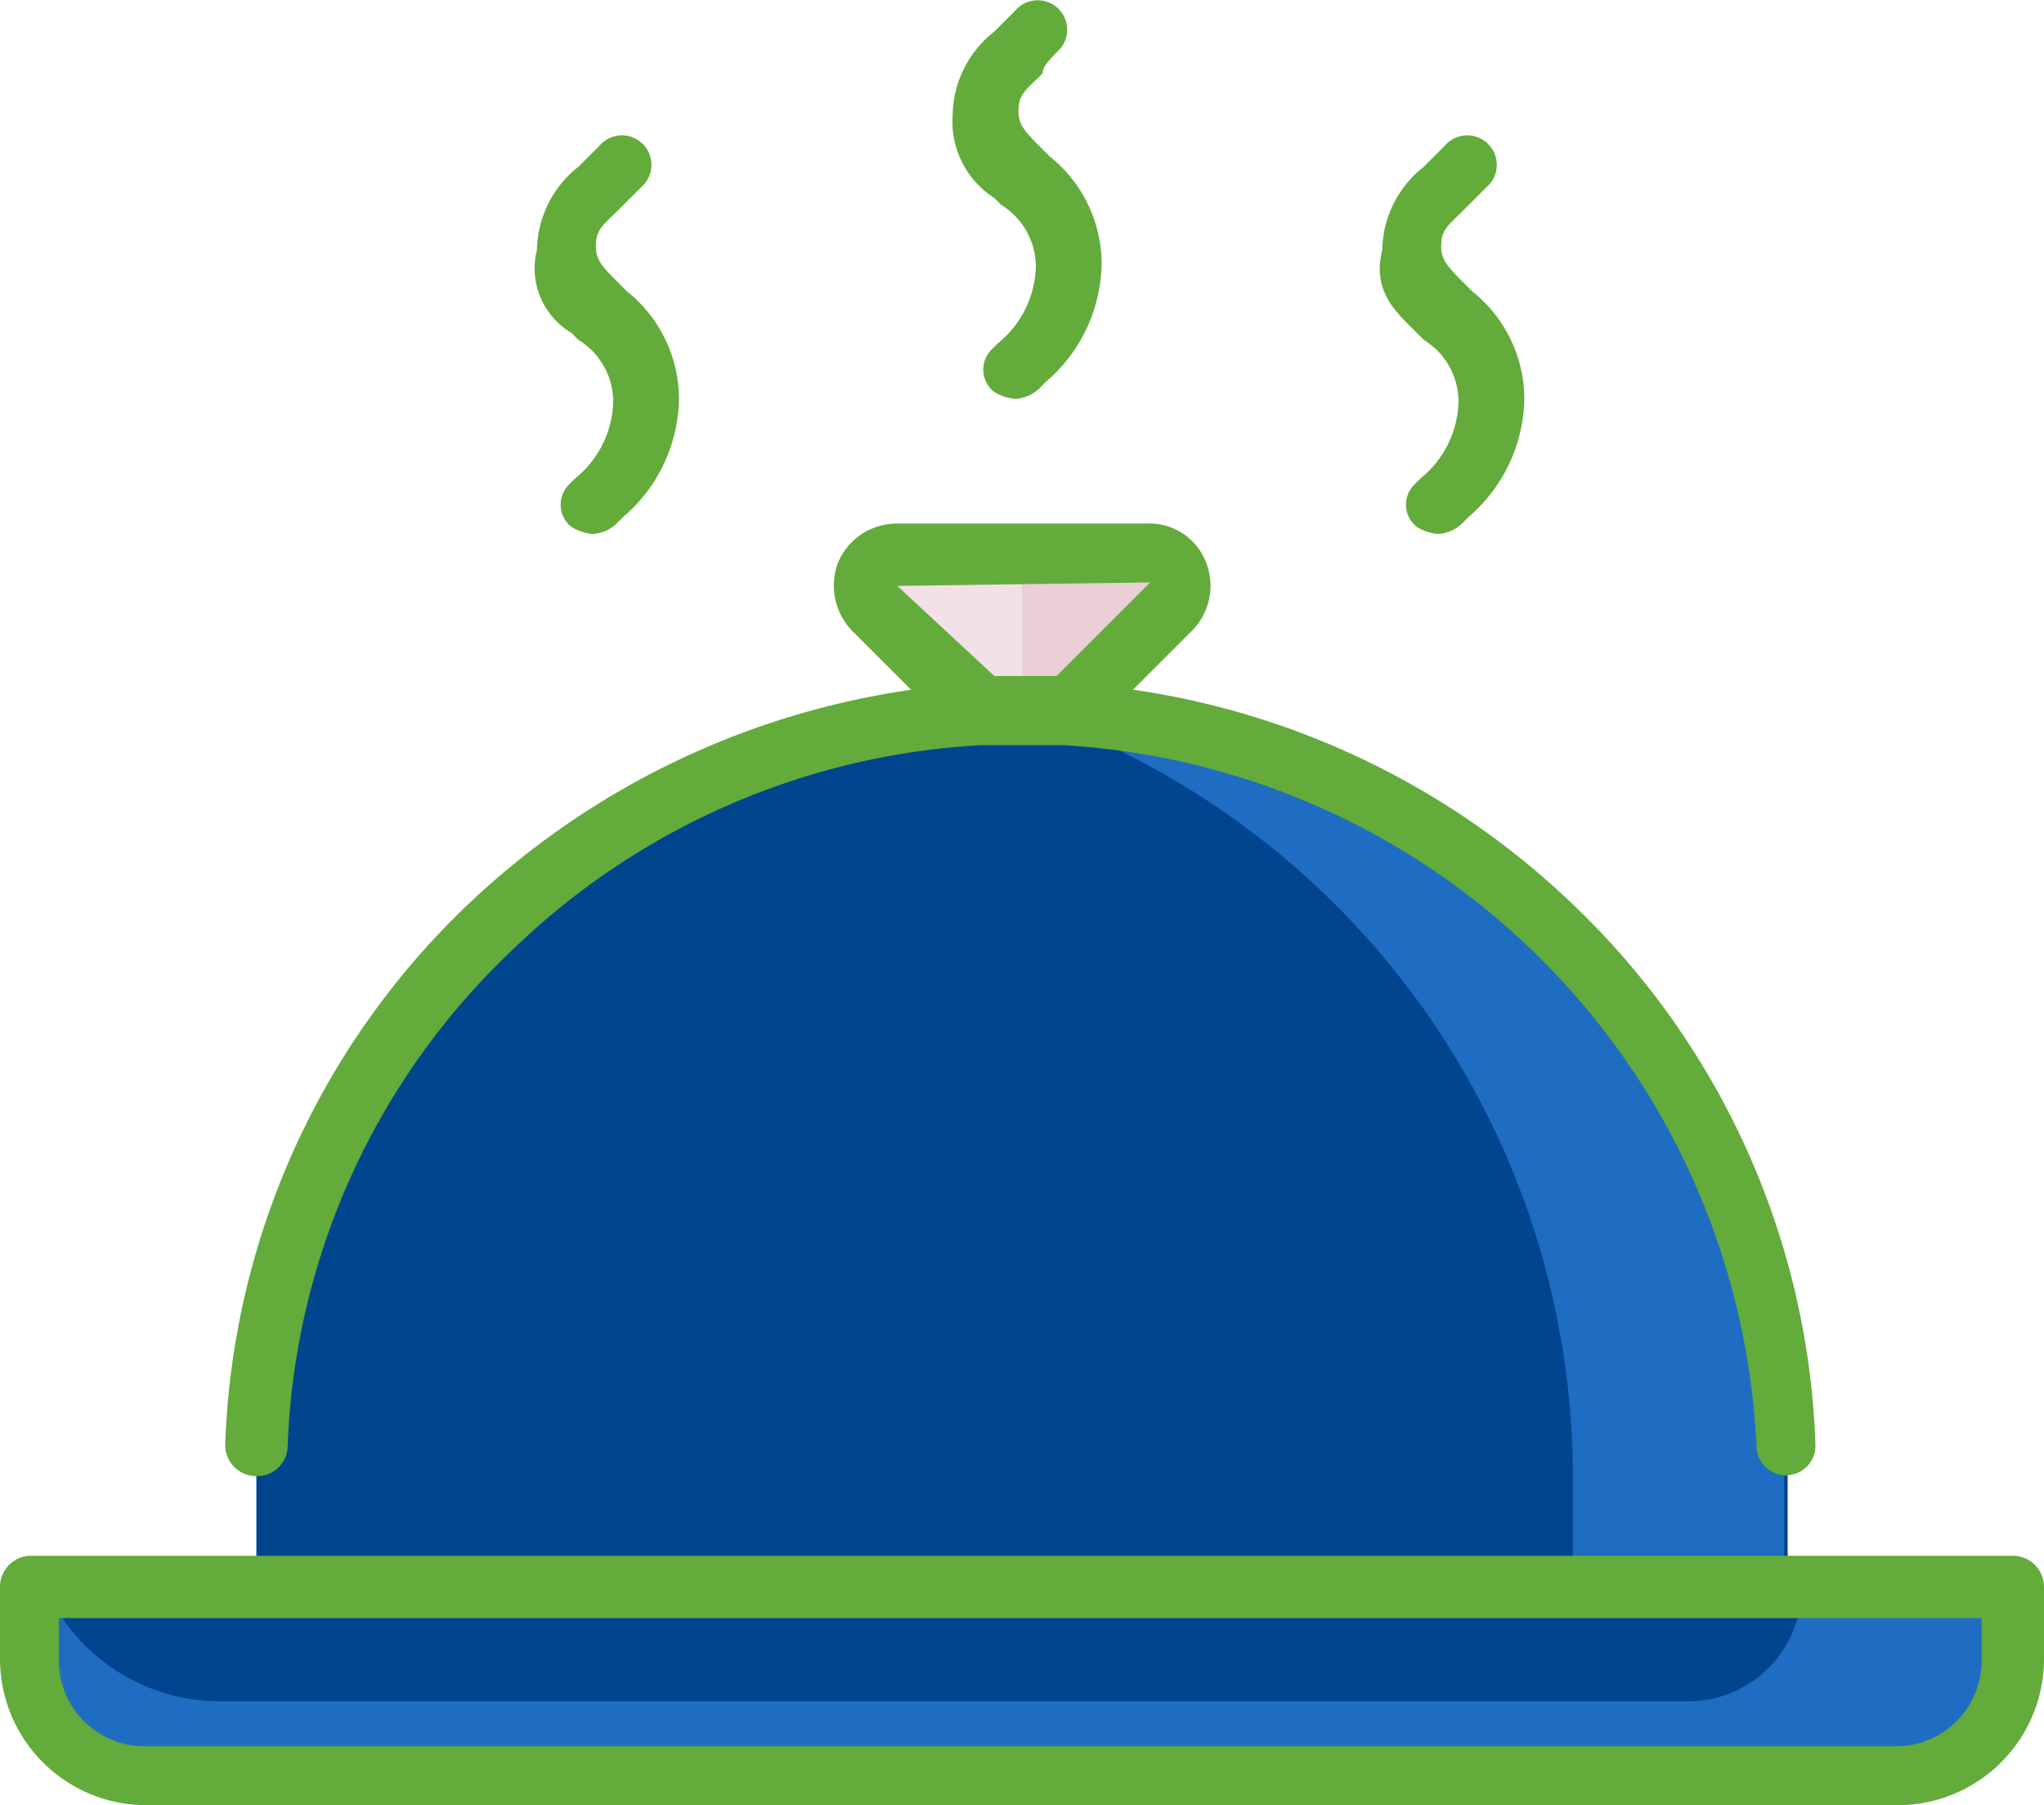 <svg xmlns="http://www.w3.org/2000/svg" width="66.858" height="59.055" viewBox="0 0 66.858 59.055">
  <g id="_7365774771579770860" data-name="7365774771579770860" transform="translate(-2.7 -6.586)">
    <path id="Path_5298" data-name="Path 5298" d="M32.785,29.186l4.873-4.873a1.048,1.048,0,0,0-.68-1.813H28.818a1.048,1.048,0,0,0-.68,1.813Zm0,0" transform="translate(3.344 2.119)" fill="#f1e1e6"/>
    <path id="Path_5299" data-name="Path 5299" d="M36.279,22.6H32.2v6.572L37.073,24.3a1.039,1.039,0,0,0-.793-1.7Zm0,0" transform="translate(3.929 2.133)" fill="#e9cfd6"/>
    <path id="Path_5300" data-name="Path 5300" d="M35.143,27.1A25.051,25.051,0,0,0,10.1,52.143v5.1H60.187v-5.1A25.051,25.051,0,0,0,35.143,27.1Zm0,0" transform="translate(0.986 2.732)" fill="#01458e"/>
    <path id="Path_5301" data-name="Path 5301" d="M57.243,52.143A25.051,25.051,0,0,0,32.2,27.1,26.462,26.462,0,0,1,50.218,52.143v5.1H57.13v-5.1Zm0,0" transform="translate(3.929 2.732)" fill="#1e6dc2"/>
    <path id="Path_5302" data-name="Path 5302" d="M64.679,58.619H7.34A3.773,3.773,0,0,1,3.6,54.88V52.5H68.532v2.38a3.951,3.951,0,0,1-3.853,3.74Zm0,0" transform="translate(0.12 6.115)" fill="#01458e"/>
    <path id="Path_5303" data-name="Path 5303" d="M57.766,56.14H9.719A6.251,6.251,0,0,1,4.053,52.4H3.6v2.38a3.773,3.773,0,0,0,3.74,3.74H64.679a3.773,3.773,0,0,0,3.74-3.74V52.4H61.506a3.7,3.7,0,0,1-3.74,3.74Zm0,0" transform="translate(0.12 6.102)" fill="#1e6dc2"/>
    <path id="Path_5304" data-name="Path 5304" d="M19.344,16.961l.227.227a2.38,2.38,0,0,1,1.133,2.04,3.344,3.344,0,0,1-1.247,2.493l-.227.227a.926.926,0,0,0,.113,1.36,1.611,1.611,0,0,0,.68.227,1.224,1.224,0,0,0,.793-.34l.227-.227a5.193,5.193,0,0,0,1.813-3.853,4.512,4.512,0,0,0-1.7-3.513l-.227-.227c-.567-.567-.793-.793-.793-1.247,0-.567.227-.68.793-1.247l.793-.793a.965.965,0,1,0-1.473-1.247l-.68.68a3.532,3.532,0,0,0-1.36,2.72,2.454,2.454,0,0,0,1.133,2.72Zm0,0" transform="translate(2.054 0.519)" fill="#63ab3b"/>
    <path id="Path_5305" data-name="Path 5305" d="M31.561,13.061l.227.227a2.38,2.38,0,0,1,1.133,2.04,3.344,3.344,0,0,1-1.247,2.493l-.227.227a.926.926,0,0,0,.113,1.36,1.611,1.611,0,0,0,.68.227,1.224,1.224,0,0,0,.793-.34l.227-.227a5.193,5.193,0,0,0,1.813-3.853,4.512,4.512,0,0,0-1.7-3.513l-.227-.227c-.567-.567-.793-.793-.793-1.247,0-.567.227-.68.793-1.247,0-.227.227-.453.567-.793a.965.965,0,1,0-1.473-1.247l-.68.68a3.532,3.532,0,0,0-1.36,2.72,2.967,2.967,0,0,0,1.36,2.72Zm0,0" transform="translate(3.661 0)" fill="#63ab3b"/>
    <path id="Path_5306" data-name="Path 5306" d="M43.743,16.961l.227.227a2.38,2.38,0,0,1,1.133,2.04,3.344,3.344,0,0,1-1.247,2.493l-.227.227a.926.926,0,0,0,.113,1.36,1.611,1.611,0,0,0,.68.227,1.224,1.224,0,0,0,.793-.34l.227-.227a5.193,5.193,0,0,0,1.813-3.853,4.512,4.512,0,0,0-1.7-3.513l-.227-.227c-.567-.567-.793-.793-.793-1.247,0-.567.227-.68.793-1.247l.793-.793a.965.965,0,1,0-1.473-1.247l-.68.68a3.532,3.532,0,0,0-1.36,2.72c-.34,1.36.453,2.04,1.133,2.72Zm0,0" transform="translate(5.305 0.519)" fill="#63ab3b"/>
    <path id="Path_5307" data-name="Path 5307" d="M68.538,51.5H3.72A1.016,1.016,0,0,0,2.7,52.52V54.9a4.788,4.788,0,0,0,4.759,4.759H64.8A4.788,4.788,0,0,0,69.558,54.9V52.52a1.016,1.016,0,0,0-1.02-1.02Zm-1.02,3.4a2.805,2.805,0,0,1-2.833,2.833H7.459A2.805,2.805,0,0,1,4.626,54.9V53.54H67.518Zm0,0" transform="translate(0 5.982)" fill="#63ab3b"/>
    <path id="Path_5308" data-name="Path 5308" d="M10.22,52.863h0a1,1,0,0,0,1.02-.907,23.533,23.533,0,0,1,7.366-16.318,23.884,23.884,0,0,1,15.3-6.686h2.72a24.084,24.084,0,0,1,22.664,23,.965.965,0,0,0,1.926-.113,25.615,25.615,0,0,0-7.932-17.678,26.177,26.177,0,0,0-14.391-7.026l1.926-1.926a2.082,2.082,0,0,0,.453-2.266A1.984,1.984,0,0,0,39.343,21.7H31.184a2.094,2.094,0,0,0-1.926,1.247,2.124,2.124,0,0,0,.453,2.266l1.926,1.926a26.5,26.5,0,0,0-14.5,7.026A25.615,25.615,0,0,0,9.2,51.843a1.016,1.016,0,0,0,1.02,1.02ZM31.184,23.74h0l8.272-.113h0l-3.06,3.06h-2.04Zm0,0" transform="translate(0.866 2.013)" fill="#63ab3b"/>
  </g>
</svg>

